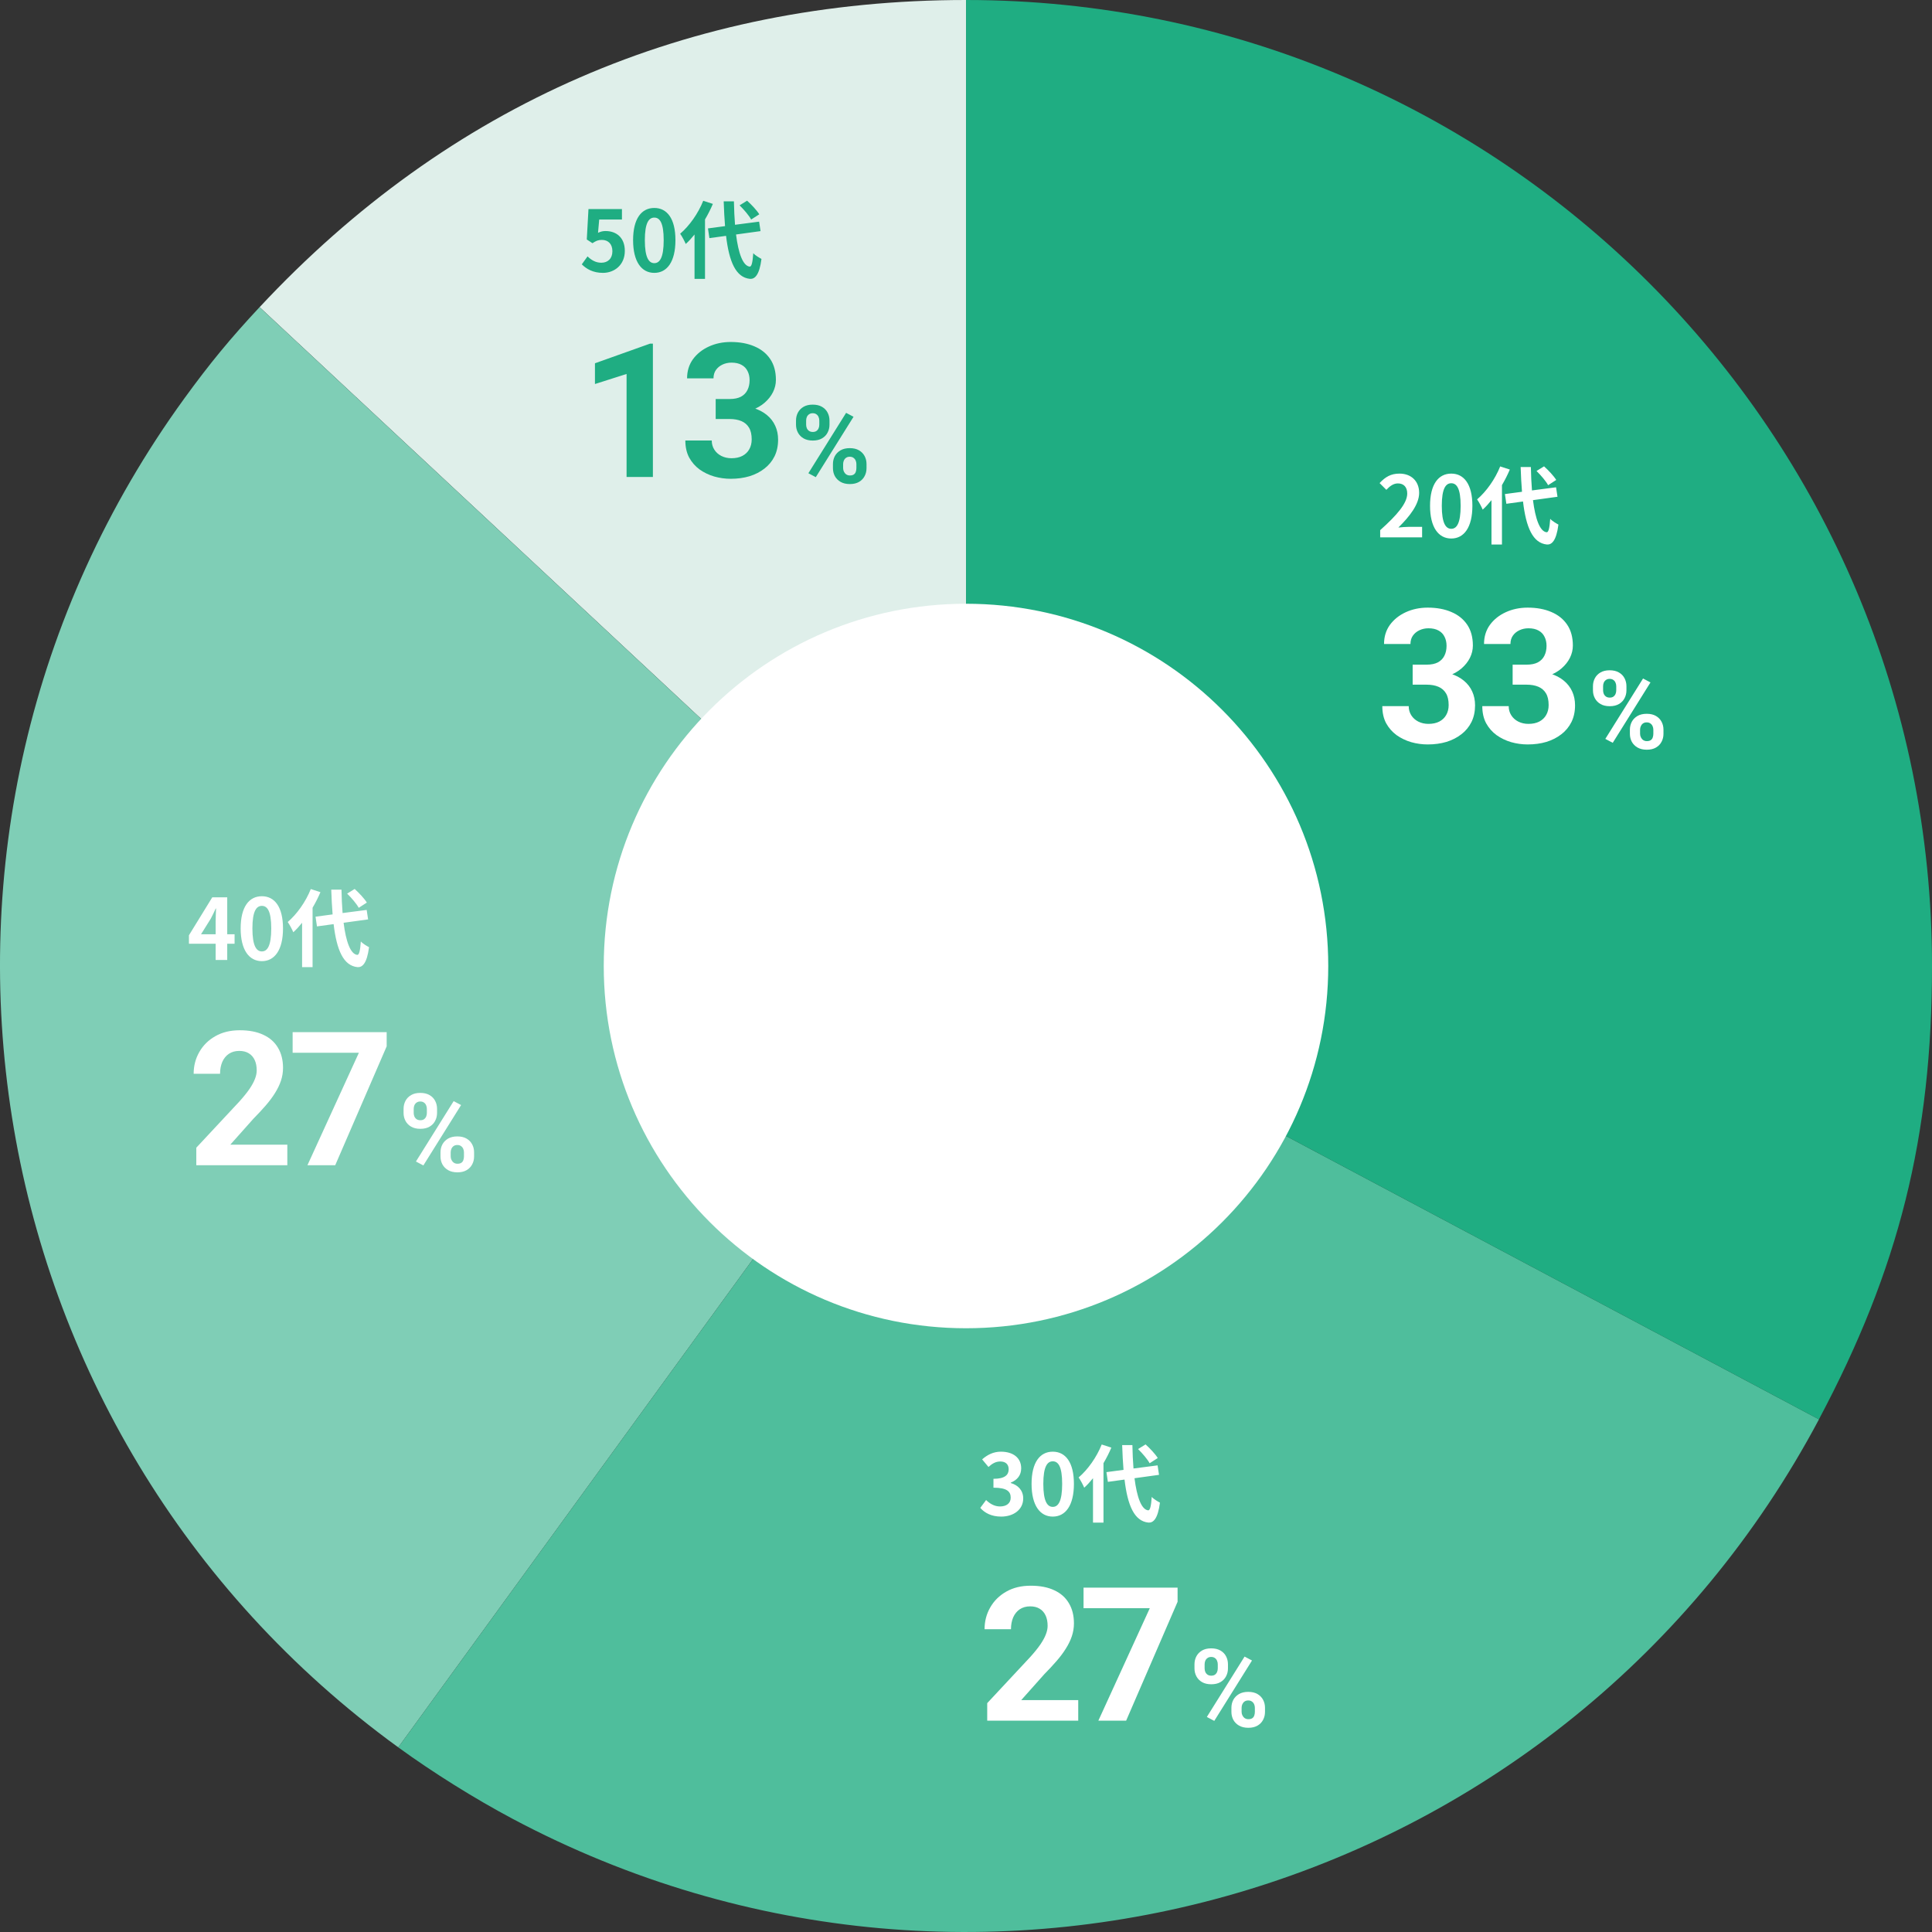 <?xml version="1.0" encoding="UTF-8"?> <svg xmlns="http://www.w3.org/2000/svg" width="320" height="320" viewBox="0 0 320 320" fill="none"><rect x="0" y="0" width="320" height="320" fill="#333333" stroke="none"/><g clip-path="url(#clip0_5283_9543)"><path d="M160.015 159.983L43 50.874C74.343 17.275 114.067 0 160.015 0V159.983Z" fill="#DFEFEA"></path><path d="M160.007 159.983L65.966 289.416C-5.525 237.487 -21.368 137.435 30.564 65.949C34.715 60.229 38.165 56.045 42.992 50.875L160.007 159.983Z" fill="#7FCEB6"></path><path d="M160.006 159.982L301.279 235.09C259.79 313.11 162.918 342.72 84.892 301.246C78.656 297.933 71.686 293.577 65.965 289.415L160.006 159.982Z" fill="#4FBE9C"></path><path d="M160.008 159.983V0C248.374 0 320.002 71.623 320.002 159.983C320.002 188.263 314.545 210.124 301.269 235.091L159.996 159.983H160.008Z" fill="#1FAD82"></path></g><path d="M228.602 89V87.81C231.416 85.29 233.082 83.344 233.082 81.748C233.082 80.698 232.522 80.068 231.528 80.068C230.772 80.068 230.156 80.558 229.624 81.132L228.504 80.012C229.456 78.99 230.38 78.444 231.794 78.444C233.754 78.444 235.056 79.704 235.056 81.636C235.056 83.512 233.502 85.528 231.612 87.376C232.13 87.32 232.816 87.264 233.306 87.264H235.546V89H228.602ZM240.374 89.196C238.26 89.196 236.86 87.348 236.86 83.778C236.86 80.194 238.26 78.444 240.374 78.444C242.488 78.444 243.874 80.208 243.874 83.778C243.874 87.348 242.488 89.196 240.374 89.196ZM240.374 87.586C241.27 87.586 241.928 86.69 241.928 83.778C241.928 80.88 241.27 80.04 240.374 80.04C239.478 80.04 238.806 80.88 238.806 83.778C238.806 86.69 239.478 87.586 240.374 87.586ZM257.76 79.494L256.416 80.362C256.066 79.704 255.226 78.724 254.498 78.01L255.744 77.24C256.486 77.912 257.354 78.836 257.76 79.494ZM248.478 77.254L250.074 77.772C249.71 78.626 249.276 79.494 248.772 80.348V90.19H247.036V82.84C246.56 83.428 246.084 83.96 245.58 84.408C245.426 84.016 244.95 83.12 244.656 82.714C246.168 81.426 247.638 79.368 248.478 77.254ZM257.97 82.28L253.91 82.84C254.302 85.948 255.044 88.02 256.164 88.16C256.486 88.188 256.654 87.488 256.766 85.934C257.074 86.298 257.816 86.718 258.124 86.886C257.774 89.588 257.018 90.232 256.234 90.19C253.868 89.966 252.762 87.334 252.258 83.064L249.5 83.442L249.262 81.832L252.09 81.454C251.992 80.194 251.908 78.822 251.866 77.352H253.56C253.588 78.724 253.644 80.04 253.742 81.23L257.732 80.712L257.97 82.28Z" fill="white"></path><path d="M233.979 110.088H236.31C237.057 110.088 237.672 109.962 238.157 109.71C238.641 109.448 238.999 109.084 239.231 108.62C239.474 108.146 239.595 107.596 239.595 106.97C239.595 106.405 239.484 105.906 239.262 105.472C239.05 105.028 238.722 104.685 238.278 104.442C237.834 104.19 237.274 104.064 236.598 104.064C236.063 104.064 235.568 104.17 235.114 104.382C234.66 104.594 234.297 104.891 234.024 105.275C233.752 105.658 233.616 106.123 233.616 106.667H229.241C229.241 105.457 229.564 104.402 230.21 103.504C230.866 102.606 231.744 101.904 232.844 101.4C233.944 100.895 235.155 100.643 236.477 100.643C237.97 100.643 239.277 100.885 240.397 101.37C241.517 101.844 242.39 102.545 243.016 103.474C243.641 104.402 243.954 105.552 243.954 106.925C243.954 107.621 243.793 108.297 243.47 108.953C243.147 109.599 242.683 110.184 242.077 110.709C241.482 111.224 240.755 111.637 239.897 111.95C239.04 112.253 238.076 112.404 237.006 112.404H233.979V110.088ZM233.979 113.403V111.148H237.006C238.207 111.148 239.262 111.284 240.17 111.557C241.078 111.829 241.84 112.223 242.456 112.737C243.071 113.242 243.535 113.842 243.848 114.539C244.161 115.225 244.317 115.987 244.317 116.824C244.317 117.854 244.121 118.772 243.727 119.579C243.333 120.376 242.778 121.052 242.062 121.607C241.356 122.162 240.528 122.586 239.58 122.879C238.631 123.161 237.597 123.303 236.477 123.303C235.548 123.303 234.635 123.177 233.737 122.924C232.849 122.662 232.042 122.273 231.315 121.759C230.598 121.234 230.023 120.578 229.589 119.791C229.166 118.994 228.954 118.05 228.954 116.96H233.328C233.328 117.526 233.469 118.03 233.752 118.474C234.035 118.918 234.423 119.266 234.917 119.519C235.422 119.771 235.982 119.897 236.598 119.897C237.294 119.897 237.889 119.771 238.384 119.519C238.888 119.256 239.272 118.893 239.534 118.429C239.807 117.954 239.943 117.404 239.943 116.779C239.943 115.972 239.797 115.326 239.504 114.841C239.211 114.347 238.792 113.984 238.248 113.751C237.703 113.519 237.057 113.403 236.31 113.403H233.979ZM250.54 110.088H252.871C253.618 110.088 254.233 109.962 254.718 109.71C255.202 109.448 255.56 109.084 255.792 108.62C256.034 108.146 256.156 107.596 256.156 106.97C256.156 106.405 256.045 105.906 255.823 105.472C255.611 105.028 255.283 104.685 254.839 104.442C254.395 104.19 253.835 104.064 253.158 104.064C252.624 104.064 252.129 104.17 251.675 104.382C251.221 104.594 250.858 104.891 250.585 105.275C250.313 105.658 250.177 106.123 250.177 106.667H245.802C245.802 105.457 246.125 104.402 246.771 103.504C247.427 102.606 248.305 101.904 249.405 101.4C250.504 100.895 251.715 100.643 253.037 100.643C254.531 100.643 255.838 100.885 256.958 101.37C258.078 101.844 258.951 102.545 259.576 103.474C260.202 104.402 260.515 105.552 260.515 106.925C260.515 107.621 260.353 108.297 260.031 108.953C259.708 109.599 259.243 110.184 258.638 110.709C258.043 111.224 257.316 111.637 256.458 111.95C255.6 112.253 254.637 112.404 253.567 112.404H250.54V110.088ZM250.54 113.403V111.148H253.567C254.768 111.148 255.823 111.284 256.731 111.557C257.639 111.829 258.401 112.223 259.016 112.737C259.632 113.242 260.096 113.842 260.409 114.539C260.722 115.225 260.878 115.987 260.878 116.824C260.878 117.854 260.681 118.772 260.288 119.579C259.894 120.376 259.339 121.052 258.623 121.607C257.916 122.162 257.089 122.586 256.14 122.879C255.192 123.161 254.157 123.303 253.037 123.303C252.109 123.303 251.196 123.177 250.298 122.924C249.41 122.662 248.602 122.273 247.876 121.759C247.159 121.234 246.584 120.578 246.15 119.791C245.726 118.994 245.514 118.05 245.514 116.96H249.889C249.889 117.526 250.03 118.03 250.313 118.474C250.595 118.918 250.984 119.266 251.478 119.519C251.983 119.771 252.543 119.897 253.158 119.897C253.855 119.897 254.45 119.771 254.945 119.519C255.449 119.256 255.833 118.893 256.095 118.429C256.367 117.954 256.504 117.404 256.504 116.779C256.504 115.972 256.357 115.326 256.065 114.841C255.772 114.347 255.353 113.984 254.808 113.751C254.263 113.519 253.618 113.403 252.871 113.403H250.54Z" fill="white"></path><path d="M263.844 114.341V113.664C263.844 113.178 263.949 112.735 264.16 112.337C264.371 111.938 264.682 111.619 265.092 111.379C265.502 111.139 266.006 111.019 266.604 111.019C267.219 111.019 267.731 111.139 268.142 111.379C268.558 111.619 268.868 111.938 269.073 112.337C269.284 112.735 269.39 113.178 269.39 113.664V114.341C269.39 114.815 269.284 115.252 269.073 115.65C268.868 116.049 268.561 116.368 268.15 116.608C267.74 116.849 267.23 116.969 266.621 116.969C266.018 116.969 265.508 116.849 265.092 116.608C264.682 116.368 264.371 116.049 264.16 115.65C263.949 115.252 263.844 114.815 263.844 114.341ZM265.522 113.664V114.341C265.522 114.546 265.561 114.742 265.637 114.93C265.719 115.111 265.842 115.261 266.006 115.378C266.176 115.489 266.381 115.545 266.621 115.545C266.873 115.545 267.078 115.489 267.236 115.378C267.395 115.261 267.512 115.111 267.588 114.93C267.664 114.742 267.702 114.546 267.702 114.341V113.664C267.702 113.447 267.661 113.248 267.579 113.066C267.503 112.879 267.383 112.729 267.219 112.618C267.061 112.501 266.855 112.442 266.604 112.442C266.369 112.442 266.17 112.501 266.006 112.618C265.842 112.729 265.719 112.879 265.637 113.066C265.561 113.248 265.522 113.447 265.522 113.664ZM269.961 121.539V120.862C269.961 120.382 270.066 119.942 270.277 119.544C270.494 119.146 270.808 118.826 271.218 118.586C271.634 118.346 272.144 118.226 272.747 118.226C273.356 118.226 273.866 118.346 274.276 118.586C274.687 118.826 274.997 119.146 275.208 119.544C275.419 119.942 275.524 120.382 275.524 120.862V121.539C275.524 122.02 275.419 122.459 275.208 122.857C275.003 123.256 274.695 123.575 274.285 123.815C273.875 124.056 273.368 124.176 272.765 124.176C272.155 124.176 271.643 124.056 271.227 123.815C270.811 123.575 270.494 123.256 270.277 122.857C270.066 122.459 269.961 122.02 269.961 121.539ZM271.648 120.862V121.539C271.648 121.75 271.695 121.949 271.789 122.137C271.883 122.324 272.012 122.474 272.176 122.585C272.346 122.696 272.542 122.752 272.765 122.752C273.046 122.752 273.266 122.696 273.424 122.585C273.582 122.474 273.69 122.324 273.749 122.137C273.813 121.949 273.846 121.75 273.846 121.539V120.862C273.846 120.651 273.805 120.455 273.723 120.273C273.641 120.086 273.518 119.937 273.354 119.825C273.195 119.708 272.993 119.649 272.747 119.649C272.501 119.649 272.296 119.708 272.132 119.825C271.974 119.937 271.854 120.086 271.771 120.273C271.689 120.455 271.648 120.651 271.648 120.862ZM273.371 113.031L267.122 123.033L265.892 122.383L272.141 112.381L273.371 113.031Z" fill="white"></path><path d="M99.864 45.196C98.226 45.196 97.134 44.552 96.364 43.782L97.316 42.466C97.904 43.04 98.632 43.516 99.598 43.516C100.676 43.516 101.432 42.83 101.432 41.612C101.432 40.408 100.732 39.736 99.682 39.736C99.066 39.736 98.73 39.89 98.128 40.282L97.19 39.666L97.47 34.626H103.014V36.362H99.248L99.052 38.56C99.472 38.364 99.822 38.266 100.298 38.266C102.034 38.266 103.49 39.302 103.49 41.556C103.49 43.866 101.782 45.196 99.864 45.196ZM108.374 45.196C106.26 45.196 104.86 43.348 104.86 39.778C104.86 36.194 106.26 34.444 108.374 34.444C110.488 34.444 111.874 36.208 111.874 39.778C111.874 43.348 110.488 45.196 108.374 45.196ZM108.374 43.586C109.27 43.586 109.928 42.69 109.928 39.778C109.928 36.88 109.27 36.04 108.374 36.04C107.478 36.04 106.806 36.88 106.806 39.778C106.806 42.69 107.478 43.586 108.374 43.586ZM125.76 35.494L124.416 36.362C124.066 35.704 123.226 34.724 122.498 34.01L123.744 33.24C124.486 33.912 125.354 34.836 125.76 35.494ZM116.478 33.254L118.074 33.772C117.71 34.626 117.276 35.494 116.772 36.348V46.19H115.036V38.84C114.56 39.428 114.084 39.96 113.58 40.408C113.426 40.016 112.95 39.12 112.656 38.714C114.168 37.426 115.638 35.368 116.478 33.254ZM125.97 38.28L121.91 38.84C122.302 41.948 123.044 44.02 124.164 44.16C124.486 44.188 124.654 43.488 124.766 41.934C125.074 42.298 125.816 42.718 126.124 42.886C125.774 45.588 125.018 46.232 124.234 46.19C121.868 45.966 120.762 43.334 120.258 39.064L117.5 39.442L117.262 37.832L120.09 37.454C119.992 36.194 119.908 34.822 119.866 33.352H121.56C121.588 34.724 121.644 36.04 121.742 37.23L125.732 36.712L125.97 38.28Z" fill="#1FAD82"></path><path d="M108.14 56.916V79H103.78V61.941L98.543 63.606V60.17L107.67 56.916H108.14ZM118.54 66.088H120.871C121.618 66.088 122.233 65.962 122.718 65.71C123.202 65.448 123.56 65.084 123.792 64.62C124.034 64.146 124.156 63.596 124.156 62.97C124.156 62.405 124.045 61.906 123.823 61.472C123.611 61.028 123.283 60.685 122.839 60.442C122.395 60.19 121.835 60.064 121.158 60.064C120.624 60.064 120.129 60.17 119.675 60.382C119.221 60.594 118.858 60.891 118.585 61.275C118.313 61.658 118.177 62.123 118.177 62.667H113.802C113.802 61.456 114.125 60.402 114.771 59.504C115.427 58.606 116.305 57.904 117.405 57.4C118.504 56.895 119.715 56.643 121.037 56.643C122.531 56.643 123.838 56.885 124.958 57.37C126.078 57.844 126.951 58.545 127.576 59.474C128.202 60.402 128.515 61.552 128.515 62.925C128.515 63.621 128.353 64.297 128.031 64.953C127.708 65.599 127.243 66.184 126.638 66.709C126.043 67.224 125.316 67.637 124.458 67.95C123.6 68.253 122.637 68.404 121.567 68.404H118.54V66.088ZM118.54 69.403V67.148H121.567C122.768 67.148 123.823 67.284 124.731 67.557C125.639 67.829 126.401 68.223 127.016 68.737C127.632 69.242 128.096 69.842 128.409 70.539C128.722 71.225 128.878 71.987 128.878 72.824C128.878 73.853 128.681 74.772 128.288 75.579C127.894 76.376 127.339 77.052 126.623 77.607C125.916 78.162 125.089 78.586 124.14 78.879C123.192 79.162 122.157 79.303 121.037 79.303C120.109 79.303 119.196 79.177 118.298 78.924C117.41 78.662 116.602 78.273 115.876 77.759C115.159 77.234 114.584 76.578 114.15 75.791C113.726 74.994 113.514 74.05 113.514 72.96H117.889C117.889 73.526 118.03 74.03 118.313 74.474C118.595 74.918 118.984 75.266 119.478 75.519C119.983 75.771 120.543 75.897 121.158 75.897C121.855 75.897 122.45 75.771 122.945 75.519C123.449 75.256 123.833 74.893 124.095 74.429C124.367 73.954 124.504 73.404 124.504 72.779C124.504 71.972 124.357 71.326 124.065 70.841C123.772 70.347 123.353 69.984 122.808 69.751C122.263 69.519 121.618 69.403 120.871 69.403H118.54Z" fill="#1FAD82"></path><path d="M131.844 70.341V69.664C131.844 69.178 131.949 68.735 132.16 68.337C132.371 67.939 132.682 67.619 133.092 67.379C133.502 67.139 134.006 67.019 134.604 67.019C135.219 67.019 135.731 67.139 136.142 67.379C136.558 67.619 136.868 67.939 137.073 68.337C137.284 68.735 137.39 69.178 137.39 69.664V70.341C137.39 70.815 137.284 71.252 137.073 71.65C136.868 72.049 136.561 72.368 136.15 72.608C135.74 72.849 135.23 72.969 134.621 72.969C134.018 72.969 133.508 72.849 133.092 72.608C132.682 72.368 132.371 72.049 132.16 71.65C131.949 71.252 131.844 70.815 131.844 70.341ZM133.522 69.664V70.341C133.522 70.546 133.561 70.742 133.637 70.93C133.719 71.111 133.842 71.261 134.006 71.378C134.176 71.489 134.381 71.545 134.621 71.545C134.873 71.545 135.078 71.489 135.236 71.378C135.395 71.261 135.512 71.111 135.588 70.93C135.664 70.742 135.702 70.546 135.702 70.341V69.664C135.702 69.447 135.661 69.248 135.579 69.066C135.503 68.879 135.383 68.73 135.219 68.618C135.061 68.501 134.855 68.442 134.604 68.442C134.369 68.442 134.17 68.501 134.006 68.618C133.842 68.73 133.719 68.879 133.637 69.066C133.561 69.248 133.522 69.447 133.522 69.664ZM137.961 77.539V76.862C137.961 76.382 138.066 75.942 138.277 75.544C138.494 75.145 138.808 74.826 139.218 74.586C139.634 74.346 140.144 74.226 140.747 74.226C141.356 74.226 141.866 74.346 142.276 74.586C142.687 74.826 142.997 75.145 143.208 75.544C143.419 75.942 143.524 76.382 143.524 76.862V77.539C143.524 78.019 143.419 78.459 143.208 78.857C143.003 79.256 142.695 79.575 142.285 79.815C141.875 80.056 141.368 80.176 140.765 80.176C140.155 80.176 139.643 80.056 139.227 79.815C138.811 79.575 138.494 79.256 138.277 78.857C138.066 78.459 137.961 78.019 137.961 77.539ZM139.648 76.862V77.539C139.648 77.75 139.695 77.949 139.789 78.137C139.883 78.324 140.012 78.474 140.176 78.585C140.346 78.696 140.542 78.752 140.765 78.752C141.046 78.752 141.266 78.696 141.424 78.585C141.582 78.474 141.69 78.324 141.749 78.137C141.813 77.949 141.846 77.75 141.846 77.539V76.862C141.846 76.651 141.805 76.455 141.723 76.273C141.641 76.086 141.518 75.936 141.354 75.825C141.195 75.708 140.993 75.649 140.747 75.649C140.501 75.649 140.296 75.708 140.132 75.825C139.974 75.936 139.854 76.086 139.771 76.273C139.689 76.455 139.648 76.651 139.648 76.862ZM141.371 69.031L135.122 79.033L133.892 78.383L140.141 68.381L141.371 69.031Z" fill="#1FAD82"></path><path d="M165.836 251.196C164.198 251.196 163.092 250.58 162.364 249.754L163.33 248.452C163.946 249.054 164.702 249.516 165.64 249.516C166.69 249.516 167.404 248.998 167.404 248.06C167.404 247.052 166.802 246.408 164.548 246.408V244.938C166.452 244.938 167.068 244.28 167.068 243.356C167.068 242.544 166.564 242.068 165.682 242.068C164.94 242.068 164.338 242.404 163.722 242.978L162.672 241.718C163.568 240.934 164.562 240.444 165.78 240.444C167.782 240.444 169.14 241.438 169.14 243.202C169.14 244.322 168.51 245.134 167.418 245.568V245.638C168.58 245.96 169.476 246.828 169.476 248.186C169.476 250.09 167.81 251.196 165.836 251.196ZM174.374 251.196C172.26 251.196 170.86 249.348 170.86 245.778C170.86 242.194 172.26 240.444 174.374 240.444C176.488 240.444 177.874 242.208 177.874 245.778C177.874 249.348 176.488 251.196 174.374 251.196ZM174.374 249.586C175.27 249.586 175.928 248.69 175.928 245.778C175.928 242.88 175.27 242.04 174.374 242.04C173.478 242.04 172.806 242.88 172.806 245.778C172.806 248.69 173.478 249.586 174.374 249.586ZM191.76 241.494L190.416 242.362C190.066 241.704 189.226 240.724 188.498 240.01L189.744 239.24C190.486 239.912 191.354 240.836 191.76 241.494ZM182.478 239.254L184.074 239.772C183.71 240.626 183.276 241.494 182.772 242.348V252.19H181.036V244.84C180.56 245.428 180.084 245.96 179.58 246.408C179.426 246.016 178.95 245.12 178.656 244.714C180.168 243.426 181.638 241.368 182.478 239.254ZM191.97 244.28L187.91 244.84C188.302 247.948 189.044 250.02 190.164 250.16C190.486 250.188 190.654 249.488 190.766 247.934C191.074 248.298 191.816 248.718 192.124 248.886C191.774 251.588 191.018 252.232 190.234 252.19C187.868 251.966 186.762 249.334 186.258 245.064L183.5 245.442L183.262 243.832L186.09 243.454C185.992 242.194 185.908 240.822 185.866 239.352H187.56C187.588 240.724 187.644 242.04 187.742 243.23L191.732 242.712L191.97 244.28Z" fill="white"></path><path d="M178.59 281.594V285H163.514V282.094L170.643 274.45C171.36 273.653 171.925 272.951 172.338 272.346C172.752 271.73 173.05 271.18 173.231 270.696C173.423 270.201 173.519 269.732 173.519 269.288C173.519 268.622 173.408 268.052 173.186 267.578C172.964 267.093 172.636 266.72 172.202 266.458C171.778 266.195 171.254 266.064 170.628 266.064C169.962 266.064 169.387 266.225 168.902 266.548C168.428 266.871 168.065 267.32 167.812 267.896C167.57 268.471 167.449 269.122 167.449 269.848H163.075C163.075 268.536 163.388 267.335 164.013 266.246C164.639 265.146 165.522 264.273 166.662 263.627C167.802 262.971 169.155 262.643 170.719 262.643C172.263 262.643 173.564 262.895 174.624 263.4C175.694 263.894 176.501 264.611 177.046 265.549C177.601 266.478 177.878 267.588 177.878 268.879C177.878 269.606 177.762 270.317 177.53 271.014C177.298 271.7 176.965 272.386 176.531 273.072C176.107 273.748 175.593 274.435 174.987 275.131C174.382 275.827 173.711 276.549 172.974 277.295L169.145 281.594H178.59ZM195.045 262.961V265.307L186.523 285H181.921L190.443 266.367H179.469V262.961H195.045Z" fill="white"></path><path d="M197.844 276.341V275.664C197.844 275.178 197.949 274.735 198.16 274.337C198.371 273.938 198.682 273.619 199.092 273.379C199.502 273.139 200.006 273.019 200.604 273.019C201.219 273.019 201.731 273.139 202.142 273.379C202.558 273.619 202.868 273.938 203.073 274.337C203.284 274.735 203.39 275.178 203.39 275.664V276.341C203.39 276.815 203.284 277.252 203.073 277.65C202.868 278.049 202.561 278.368 202.15 278.608C201.74 278.849 201.23 278.969 200.621 278.969C200.018 278.969 199.508 278.849 199.092 278.608C198.682 278.368 198.371 278.049 198.16 277.65C197.949 277.252 197.844 276.815 197.844 276.341ZM199.522 275.664V276.341C199.522 276.546 199.561 276.742 199.637 276.93C199.719 277.111 199.842 277.261 200.006 277.378C200.176 277.489 200.381 277.545 200.621 277.545C200.873 277.545 201.078 277.489 201.236 277.378C201.395 277.261 201.512 277.111 201.588 276.93C201.664 276.742 201.702 276.546 201.702 276.341V275.664C201.702 275.447 201.661 275.248 201.579 275.066C201.503 274.879 201.383 274.729 201.219 274.618C201.061 274.501 200.855 274.442 200.604 274.442C200.369 274.442 200.17 274.501 200.006 274.618C199.842 274.729 199.719 274.879 199.637 275.066C199.561 275.248 199.522 275.447 199.522 275.664ZM203.961 283.539V282.862C203.961 282.382 204.066 281.942 204.277 281.544C204.494 281.146 204.808 280.826 205.218 280.586C205.634 280.346 206.144 280.226 206.747 280.226C207.356 280.226 207.866 280.346 208.276 280.586C208.687 280.826 208.997 281.146 209.208 281.544C209.419 281.942 209.524 282.382 209.524 282.862V283.539C209.524 284.02 209.419 284.459 209.208 284.857C209.003 285.256 208.695 285.575 208.285 285.815C207.875 286.056 207.368 286.176 206.765 286.176C206.155 286.176 205.643 286.056 205.227 285.815C204.811 285.575 204.494 285.256 204.277 284.857C204.066 284.459 203.961 284.02 203.961 283.539ZM205.648 282.862V283.539C205.648 283.75 205.695 283.949 205.789 284.137C205.883 284.324 206.012 284.474 206.176 284.585C206.346 284.696 206.542 284.752 206.765 284.752C207.046 284.752 207.266 284.696 207.424 284.585C207.582 284.474 207.69 284.324 207.749 284.137C207.813 283.949 207.846 283.75 207.846 283.539V282.862C207.846 282.651 207.805 282.455 207.723 282.273C207.641 282.086 207.518 281.937 207.354 281.825C207.195 281.708 206.993 281.649 206.747 281.649C206.501 281.649 206.296 281.708 206.132 281.825C205.974 281.937 205.854 282.086 205.771 282.273C205.689 282.455 205.648 282.651 205.648 282.862ZM207.371 275.031L201.122 285.033L199.892 284.383L206.141 274.381L207.371 275.031Z" fill="white"></path><path d="M33.296 154.744H35.718V152.63C35.718 152.028 35.76 151.09 35.788 150.474H35.732C35.48 151.034 35.2 151.608 34.906 152.168L33.296 154.744ZM35.718 159V156.312H31.294V154.912L35.158 148.626H37.636V154.744H38.854V156.312H37.636V159H35.718ZM43.374 159.196C41.26 159.196 39.86 157.348 39.86 153.778C39.86 150.194 41.26 148.444 43.374 148.444C45.488 148.444 46.874 150.208 46.874 153.778C46.874 157.348 45.488 159.196 43.374 159.196ZM43.374 157.586C44.27 157.586 44.928 156.69 44.928 153.778C44.928 150.88 44.27 150.04 43.374 150.04C42.478 150.04 41.806 150.88 41.806 153.778C41.806 156.69 42.478 157.586 43.374 157.586ZM60.76 149.494L59.416 150.362C59.066 149.704 58.226 148.724 57.498 148.01L58.744 147.24C59.486 147.912 60.354 148.836 60.76 149.494ZM51.478 147.254L53.074 147.772C52.71 148.626 52.276 149.494 51.772 150.348V160.19H50.036V152.84C49.56 153.428 49.084 153.96 48.58 154.408C48.426 154.016 47.95 153.12 47.656 152.714C49.168 151.426 50.638 149.368 51.478 147.254ZM60.97 152.28L56.91 152.84C57.302 155.948 58.044 158.02 59.164 158.16C59.486 158.188 59.654 157.488 59.766 155.934C60.074 156.298 60.816 156.718 61.124 156.886C60.774 159.588 60.018 160.232 59.234 160.19C56.868 159.966 55.762 157.334 55.258 153.064L52.5 153.442L52.262 151.832L55.09 151.454C54.992 150.194 54.908 148.822 54.866 147.352H56.56C56.588 148.724 56.644 150.04 56.742 151.23L60.732 150.712L60.97 152.28Z" fill="white"></path><path d="M47.59 189.594V193H32.514V190.094L39.643 182.45C40.359 181.653 40.925 180.951 41.338 180.346C41.752 179.73 42.05 179.18 42.231 178.696C42.423 178.201 42.519 177.732 42.519 177.288C42.519 176.622 42.408 176.052 42.186 175.578C41.964 175.093 41.636 174.72 41.202 174.458C40.778 174.195 40.254 174.064 39.628 174.064C38.962 174.064 38.387 174.225 37.902 174.548C37.428 174.871 37.065 175.32 36.812 175.896C36.57 176.471 36.449 177.122 36.449 177.848H32.075C32.075 176.536 32.388 175.335 33.013 174.246C33.639 173.146 34.522 172.273 35.662 171.627C36.802 170.971 38.155 170.643 39.719 170.643C41.263 170.643 42.565 170.895 43.624 171.4C44.694 171.894 45.501 172.611 46.046 173.549C46.601 174.478 46.878 175.588 46.878 176.879C46.878 177.606 46.762 178.317 46.53 179.014C46.298 179.7 45.965 180.386 45.531 181.072C45.107 181.748 44.593 182.435 43.987 183.131C43.382 183.827 42.711 184.549 41.974 185.295L38.145 189.594H47.59ZM64.045 170.961V173.307L55.523 193H50.921L59.443 174.367H48.469V170.961H64.045Z" fill="white"></path><path d="M66.844 184.341V183.664C66.844 183.178 66.949 182.735 67.16 182.337C67.371 181.938 67.682 181.619 68.092 181.379C68.502 181.139 69.006 181.019 69.603 181.019C70.219 181.019 70.731 181.139 71.142 181.379C71.558 181.619 71.868 181.938 72.073 182.337C72.284 182.735 72.39 183.178 72.39 183.664V184.341C72.39 184.815 72.284 185.252 72.073 185.65C71.868 186.049 71.561 186.368 71.15 186.608C70.74 186.849 70.231 186.969 69.621 186.969C69.018 186.969 68.508 186.849 68.092 186.608C67.682 186.368 67.371 186.049 67.16 185.65C66.949 185.252 66.844 184.815 66.844 184.341ZM68.522 183.664V184.341C68.522 184.546 68.561 184.742 68.637 184.93C68.719 185.111 68.842 185.261 69.006 185.378C69.176 185.489 69.381 185.545 69.621 185.545C69.873 185.545 70.078 185.489 70.236 185.378C70.394 185.261 70.512 185.111 70.588 184.93C70.664 184.742 70.702 184.546 70.702 184.341V183.664C70.702 183.447 70.661 183.248 70.579 183.066C70.503 182.879 70.383 182.729 70.219 182.618C70.061 182.501 69.856 182.442 69.603 182.442C69.369 182.442 69.17 182.501 69.006 182.618C68.842 182.729 68.719 182.879 68.637 183.066C68.561 183.248 68.522 183.447 68.522 183.664ZM72.961 191.539V190.862C72.961 190.382 73.066 189.942 73.277 189.544C73.494 189.146 73.808 188.826 74.218 188.586C74.634 188.346 75.144 188.226 75.747 188.226C76.356 188.226 76.866 188.346 77.276 188.586C77.686 188.826 77.997 189.146 78.208 189.544C78.419 189.942 78.524 190.382 78.524 190.862V191.539C78.524 192.02 78.419 192.459 78.208 192.857C78.003 193.256 77.695 193.575 77.285 193.815C76.875 194.056 76.368 194.176 75.765 194.176C75.155 194.176 74.643 194.056 74.227 193.815C73.811 193.575 73.494 193.256 73.277 192.857C73.066 192.459 72.961 192.02 72.961 191.539ZM74.648 190.862V191.539C74.648 191.75 74.695 191.949 74.789 192.137C74.883 192.324 75.012 192.474 75.176 192.585C75.346 192.696 75.542 192.752 75.765 192.752C76.046 192.752 76.266 192.696 76.424 192.585C76.582 192.474 76.69 192.324 76.749 192.137C76.814 191.949 76.846 191.75 76.846 191.539V190.862C76.846 190.651 76.805 190.455 76.723 190.273C76.641 190.086 76.518 189.937 76.353 189.825C76.195 189.708 75.993 189.649 75.747 189.649C75.501 189.649 75.296 189.708 75.132 189.825C74.974 189.937 74.853 190.086 74.772 190.273C74.689 190.455 74.648 190.651 74.648 190.862ZM76.371 183.031L70.122 193.033L68.892 192.383L75.141 182.381L76.371 183.031Z" fill="white"></path><path d="M160 220C193.137 220 220 193.137 220 160C220 126.863 193.137 100 160 100C126.863 100 100 126.863 100 160C100 193.137 126.863 220 160 220Z" fill="white"></path><defs><clipPath id="clip0_5283_9543"><rect width="320" height="320" fill="white"></rect></clipPath></defs></svg> 